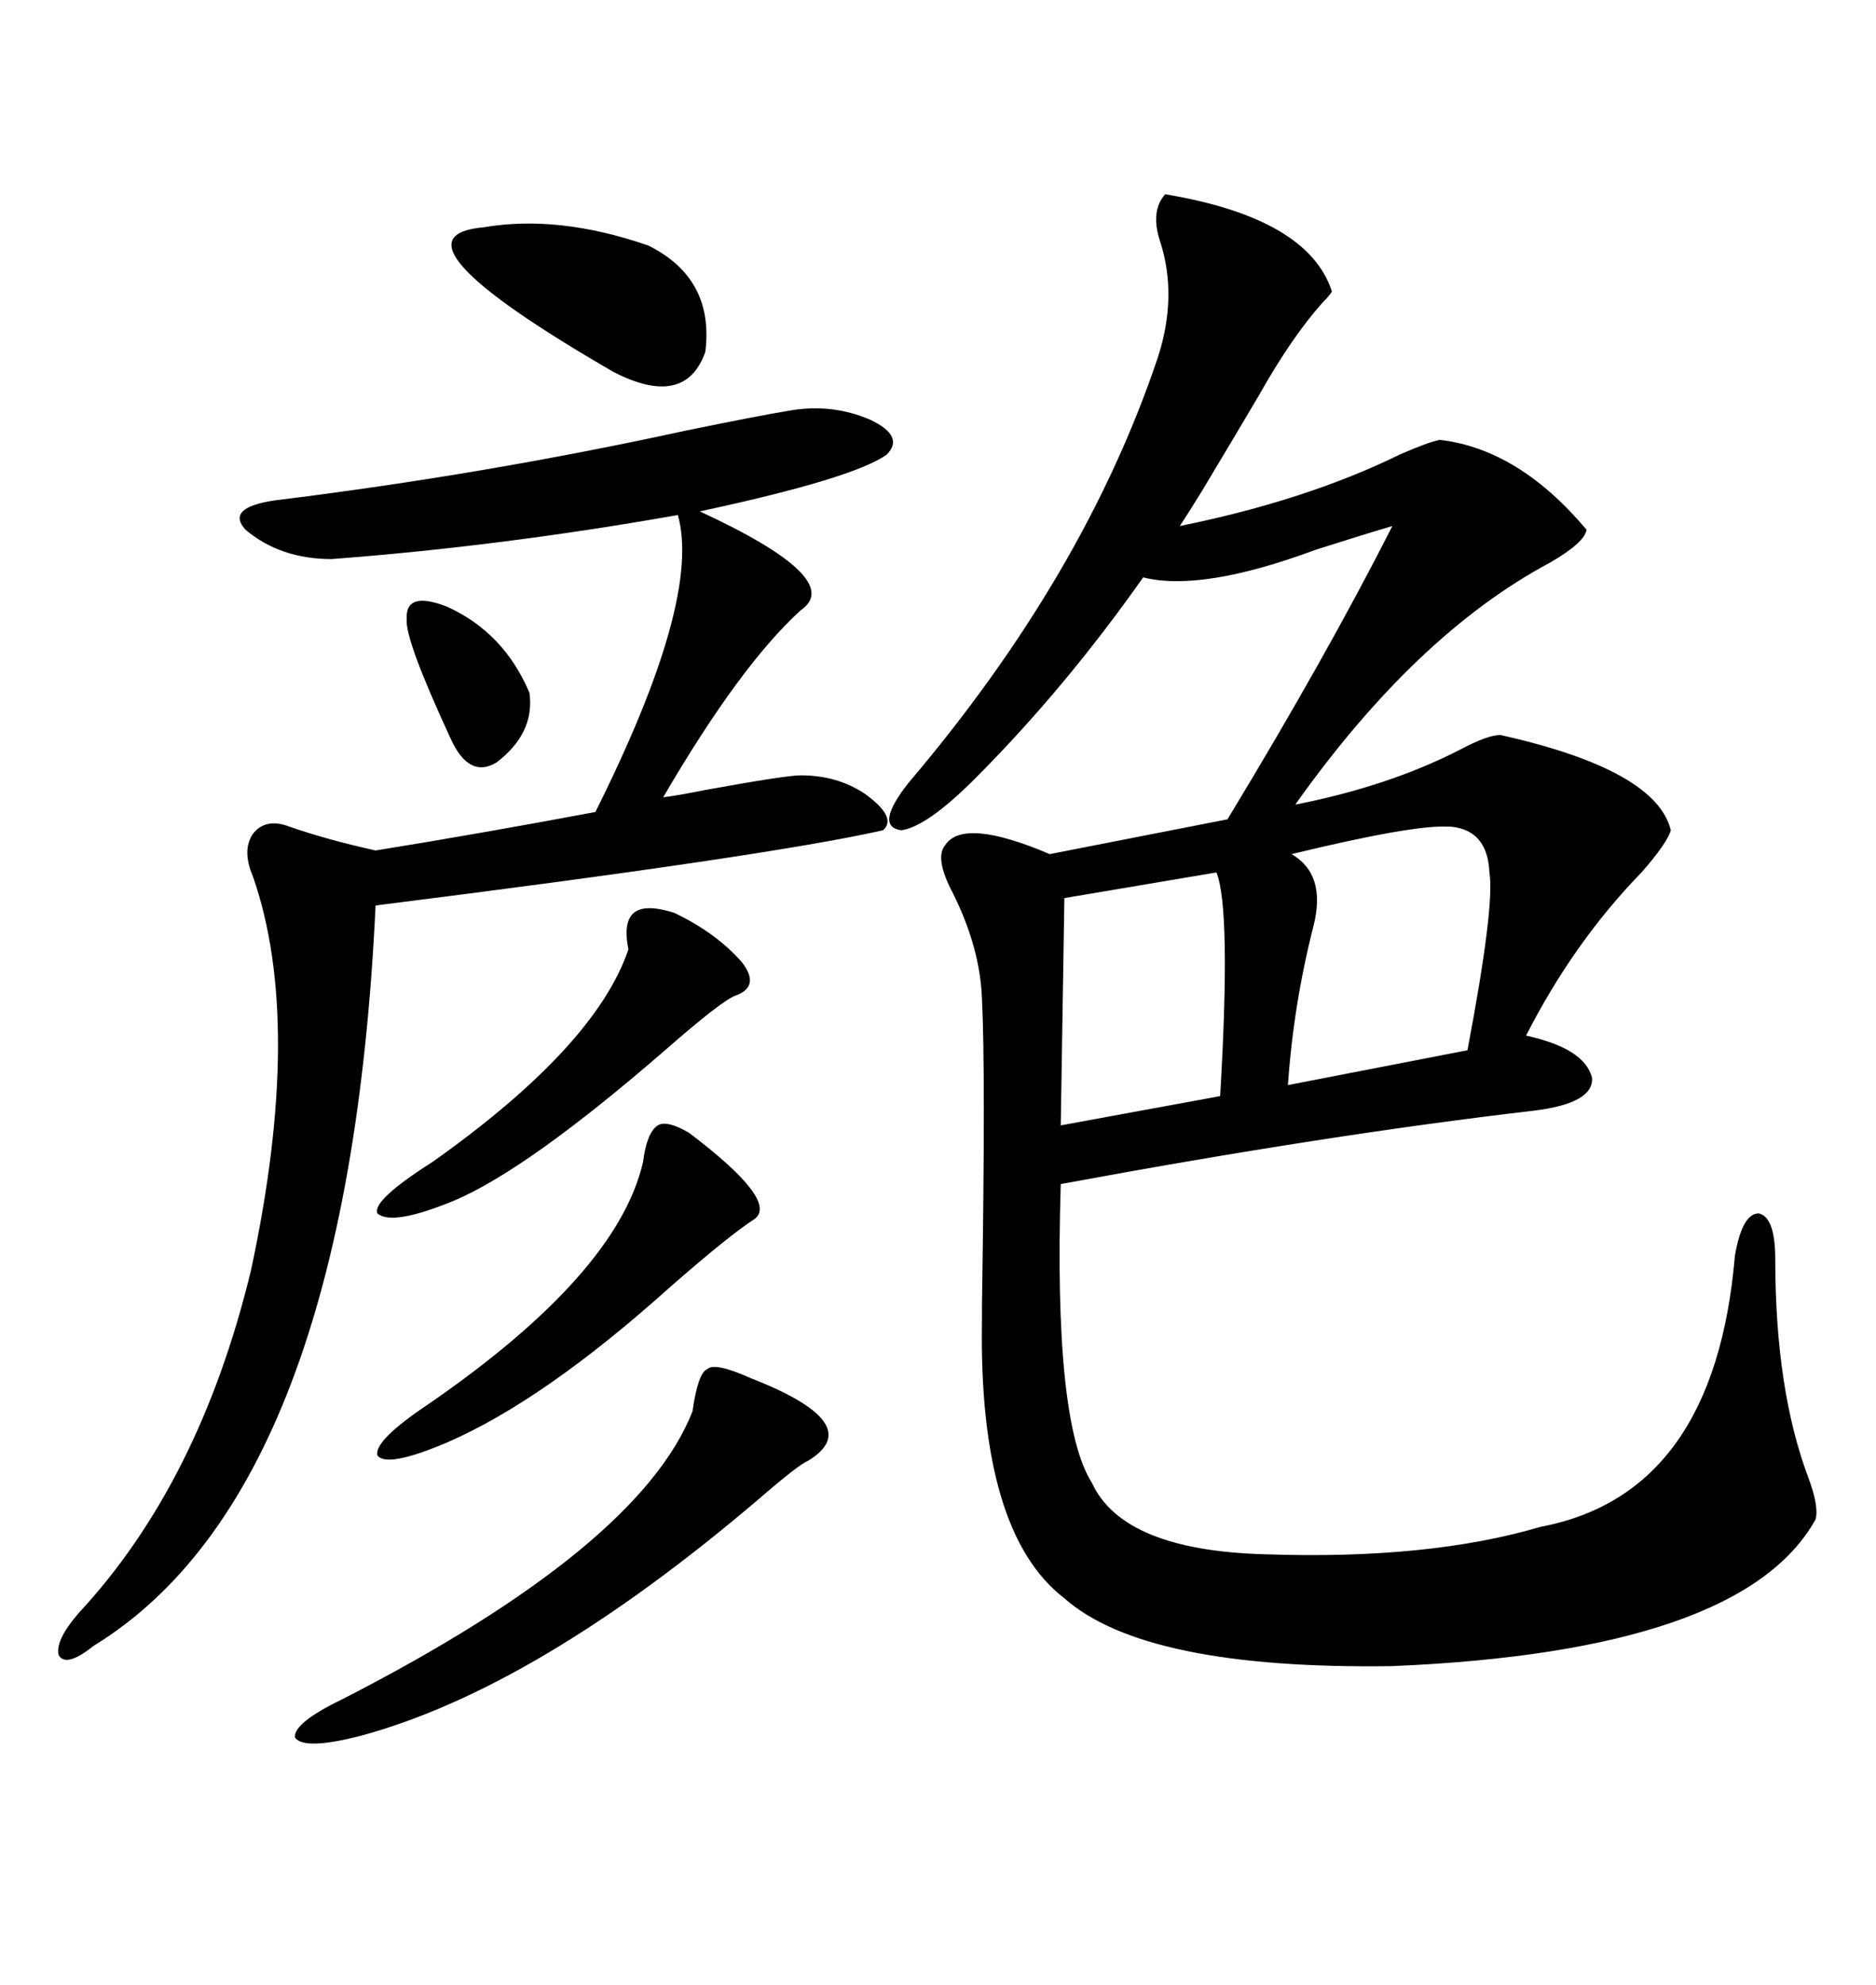 <svg xmlns="http://www.w3.org/2000/svg" xmlns:xlink="http://www.w3.org/1999/xlink" width="300" height="317.285"><path d="M186.33 31.05L186.33 31.05Q209.18 34.86 212.99 46.58L212.99 46.58Q212.70 47.17 211.52 48.34L211.52 48.34Q206.54 53.91 201.27 63.28L201.27 63.28Q198.34 68.26 192.19 78.52L192.19 78.52Q189.84 82.32 188.67 84.08L188.67 84.08Q208.89 79.98 223.83 72.66L223.83 72.66Q228.52 70.61 230.27 70.31L230.27 70.31Q242.87 71.78 253.71 84.67L253.71 84.67Q253.42 86.72 247.85 89.94L247.85 89.94Q226.46 101.37 207.13 128.61L207.13 128.61Q222.07 125.68 233.50 119.82L233.50 119.82Q237.89 117.48 239.94 117.48L239.94 117.48Q264.84 123.05 267.19 132.71L267.19 132.71Q266.60 134.77 262.50 139.45L262.50 139.45Q251.66 150.59 244.04 165.53L244.04 165.53Q253.42 167.58 254.59 172.27L254.59 172.27Q254.88 176.37 245.21 177.54L245.21 177.54Q212.40 181.35 169.63 189.26L169.63 189.26Q168.46 227.34 174.61 237.01L174.61 237.01Q179.59 247.85 202.44 248.44L202.44 248.44Q228.52 249.32 246.39 244.04L246.39 244.04Q274.22 238.77 277.44 200.68L277.44 200.68Q278.61 193.95 281.25 193.95L281.25 193.95Q283.89 194.53 283.89 201.27L283.89 201.27Q283.89 222.07 289.16 236.13L289.16 236.13Q290.92 240.82 290.33 242.87L290.33 242.87Q278.61 263.96 222.66 266.31L222.66 266.31Q183.11 266.89 170.21 255.47L170.21 255.47Q156.45 244.92 157.03 210.94L157.03 210.94Q157.03 210.64 157.03 208.59L157.03 208.59Q157.62 171.09 157.03 159.67L157.03 159.67Q156.74 151.46 152.34 142.68L152.34 142.68Q149.41 137.11 151.17 135.06L151.17 135.06Q154.10 130.66 167.87 136.52L167.87 136.52L196.29 130.96Q212.11 104.88 222.66 84.08L222.66 84.08Q217.68 85.55 210.35 87.89L210.35 87.89Q192.19 94.63 182.81 92.29L182.81 92.29Q170.21 110.16 155.86 124.51L155.86 124.51Q148.24 132.13 144.14 132.71L144.14 132.71Q139.75 132.13 145.31 125.10L145.31 125.10Q173.44 91.99 185.16 57.13L185.16 57.13Q188.38 47.17 185.45 38.38L185.45 38.38Q183.98 33.69 186.33 31.05ZM128.03 123.93L128.03 123.93Q133.89 123.93 138.28 126.86L138.28 126.86Q143.55 130.66 141.21 132.71L141.21 132.71Q123.05 136.82 60.06 144.73L60.06 144.73Q55.66 238.18 14.94 263.09L14.94 263.09Q10.55 266.60 9.38 264.55L9.38 264.55Q8.79 262.21 12.60 257.81L12.60 257.81Q31.93 237.01 40.14 203.03L40.14 203.03Q48.63 163.48 40.43 140.04L40.43 140.04Q38.67 135.94 40.43 133.30L40.43 133.30Q42.48 130.66 46.29 132.13L46.29 132.13Q52.15 134.18 60.06 135.94L60.06 135.94Q76.46 133.30 95.21 129.79L95.21 129.79Q112.21 95.80 108.40 82.32L108.40 82.32Q80.27 87.30 53.03 89.36L53.03 89.36Q44.82 89.36 39.26 84.67L39.26 84.67Q36.04 81.15 43.95 79.98L43.95 79.98Q77.34 75.88 109.57 68.85L109.57 68.85Q121.00 66.50 126.27 65.63L126.27 65.63Q133.01 64.45 139.16 67.09L139.16 67.09Q144.73 69.73 141.80 72.66L141.80 72.66Q136.52 76.46 111.91 81.74L111.91 81.74Q135.35 92.58 128.03 97.56L128.03 97.56Q118.36 106.35 106.05 127.44L106.05 127.44Q108.40 127.15 112.79 126.27L112.79 126.27Q125.68 123.93 128.03 123.93ZM120.12 220.31L120.12 220.31Q138.87 227.64 129.20 233.50L129.20 233.50Q127.73 234.08 121.29 239.65L121.29 239.65Q85.84 269.82 57.71 277.44L57.71 277.44Q48.63 279.79 47.17 277.73L47.17 277.73Q46.88 275.39 54.79 271.58L54.79 271.58Q102.25 247.27 110.74 225.59L110.74 225.59Q111.62 219.43 113.09 218.85L113.09 218.85Q114.26 217.68 120.12 220.31ZM232.03 132.13L232.03 132.13Q232.03 132.13 231.45 132.13L231.45 132.13Q225.88 131.84 206.54 136.52L206.54 136.52Q212.11 139.75 210.06 147.95L210.06 147.95Q206.84 160.55 205.96 173.44L205.96 173.44L234.67 167.87Q239.06 144.73 238.18 139.45L238.18 139.45Q237.89 132.71 232.03 132.13ZM194.53 139.45L194.53 139.45L170.21 143.55L169.63 179.88L195.12 175.20Q196.88 145.31 194.53 139.45ZM110.16 181.05L110.16 181.05Q124.51 191.89 120.70 194.82L120.70 194.82Q116.60 197.46 107.23 205.66L107.23 205.66Q87.01 223.83 71.48 230.57L71.48 230.57Q61.82 234.67 60.35 232.62L60.35 232.62Q59.77 230.27 68.55 224.41L68.55 224.41Q98.73 203.61 102.83 185.74L102.83 185.74Q103.42 181.05 105.18 179.88L105.18 179.88Q106.64 179.00 110.16 181.05ZM107.81 145.90L107.81 145.90Q114.55 149.12 118.65 153.81L118.65 153.81Q121.58 157.62 117.77 159.08L117.77 159.08Q115.72 159.67 106.35 167.87L106.35 167.87Q84.38 186.91 72.66 191.89L72.66 191.89Q62.70 196.00 60.35 193.95L60.35 193.95Q59.47 191.89 69.14 185.74L69.14 185.74Q95.21 167.29 100.49 151.76L100.49 151.76Q99.61 147.36 101.37 145.90L101.37 145.90Q103.13 144.43 107.81 145.90ZM77.34 36.33L77.34 36.33Q89.36 34.28 103.71 39.26L103.71 39.26Q114.26 44.53 112.79 56.25L112.79 56.25Q109.57 65.33 98.14 59.47L98.14 59.47Q60.64 37.79 77.34 36.33ZM71.48 96.97L71.48 96.97Q80.57 101.07 84.67 110.74L84.67 110.74Q85.55 117.19 79.39 121.88L79.39 121.88Q75 124.51 72.07 118.07L72.07 118.07Q64.75 102.25 65.04 99.02L65.04 99.02Q64.75 94.34 71.48 96.97Z"/></svg>